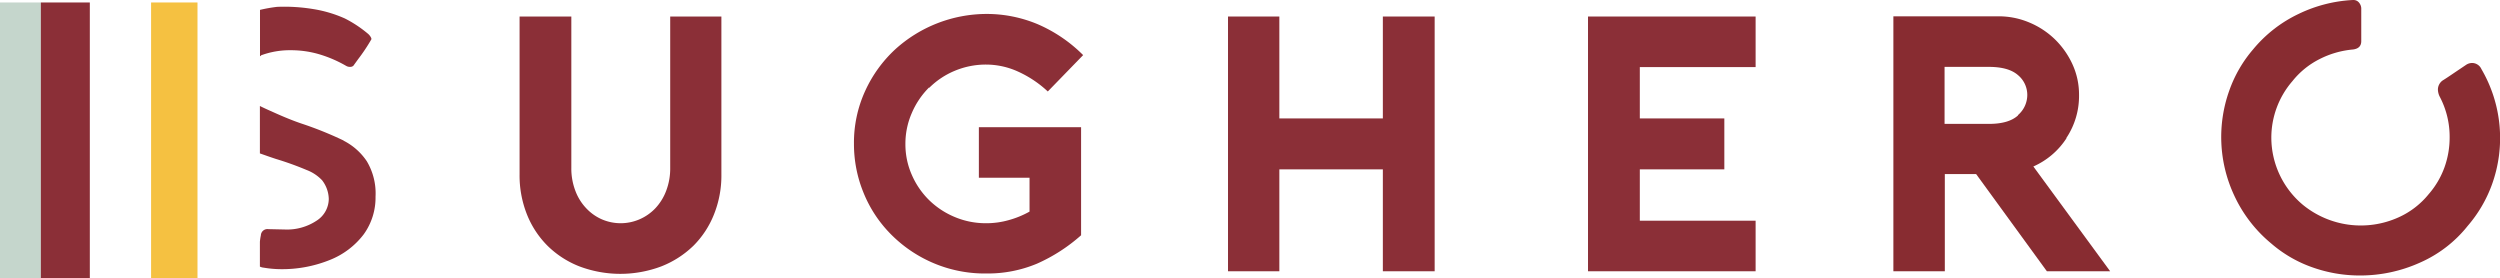 <?xml version="1.0" encoding="UTF-8"?> <svg xmlns="http://www.w3.org/2000/svg" id="a6cb6405-8ec9-4a10-96f1-f124bb6ed627" data-name="Livello 1" width="171.44mm" height="19.09mm" viewBox="0 0 485.97 54.11"><rect y="0.48" width="7.94" height="53.62" fill="#c5d6cc"></rect><rect x="7.94" y="0.48" width="9.52" height="53.62" fill="#8b2f37"></rect><polygon points="37.39 0.48 30.16 0.48 29.37 0.48 29.37 54.11 30.16 54.11 37.39 54.11 38.39 54.11 38.39 0.48 37.39 0.48" fill="#f5c141"></polygon><path d="M50.73,10.76a16.19,16.19,0,0,1,5.85-1,19.44,19.44,0,0,1,5.31.74,24.18,24.18,0,0,1,5.39,2.3A1.44,1.44,0,0,0,68,13a.94.94,0,0,0,.69-.22l.91-1.26a34.91,34.91,0,0,0,2.58-3.86c.05-.1,0-.27-.15-.52a2.56,2.56,0,0,0-.61-.67,23.2,23.2,0,0,0-4.4-2.89A24.46,24.46,0,0,0,61,1.78a34.48,34.48,0,0,0-7.13-.45,28.5,28.5,0,0,0-3.33.59v9c.08,0,.14-.09.21-.12" fill="#8b2f37"></path><path d="M66.82,27.33A70,70,0,0,0,58.55,24c-1.47-.5-3.25-1.21-5.35-2.16-1.08-.48-2-.89-2.68-1.24v9.22c1,.35,2,.71,3.1,1.07a60,60,0,0,1,6,2.16,8.07,8.07,0,0,1,3,2,6.15,6.15,0,0,1,1.29,3.63,5.07,5.07,0,0,1-2.39,4.23,10.38,10.38,0,0,1-6.18,1.7l-3.19-.07a1.27,1.27,0,0,0-1.44,1.19A10.29,10.29,0,0,0,50.52,47v4.82a2,2,0,0,0,.75.21,20.63,20.63,0,0,0,3.11.29,24.78,24.78,0,0,0,9.79-1.81,15.33,15.33,0,0,0,6.56-5A12.19,12.19,0,0,0,73,38.2a12.16,12.16,0,0,0-1.7-6.86,11.92,11.92,0,0,0-4.52-4" fill="#8b2f37"></path><path d="M130.28,32.64a12.13,12.13,0,0,1-.8,4.49,10.15,10.15,0,0,1-2.13,3.4,9.38,9.38,0,0,1-3.08,2.12,9.22,9.22,0,0,1-7.24,0A9.24,9.24,0,0,1,114,40.53a10,10,0,0,1-2.14-3.4,12.13,12.13,0,0,1-.8-4.49V3.21H101v30.7a20.5,20.5,0,0,0,1.44,7.79,18,18,0,0,0,4,6.08,18.31,18.31,0,0,0,6.19,4,22.57,22.57,0,0,0,15.92,0,18.79,18.79,0,0,0,6.23-4,17.9,17.9,0,0,0,4-6.08,20.31,20.31,0,0,0,1.45-7.79V3.21H130.28Z" fill="#8b2f37"></path><path d="M180.62,17.08a15.38,15.38,0,0,1,5-3.33,15.67,15.67,0,0,1,6.11-1.2,15,15,0,0,1,6.2,1.38,21.38,21.38,0,0,1,5.75,3.85l6.87-7.07a28.32,28.32,0,0,0-8.82-6,25.6,25.6,0,0,0-10-2A26.5,26.5,0,0,0,174,9.61a25.31,25.31,0,0,0-5.79,8A24.1,24.1,0,0,0,166,28a24.88,24.88,0,0,0,1.81,9.34,24.46,24.46,0,0,0,5.18,8,25.8,25.8,0,0,0,8.14,5.66,25.5,25.5,0,0,0,10.63,2.16,24.71,24.71,0,0,0,9.82-1.91,33,33,0,0,0,8.57-5.52V24.72H190.28v9.83h9.85v6.58a17.94,17.94,0,0,1-4.06,1.66,15.8,15.8,0,0,1-4.35.6,15.49,15.49,0,0,1-6.11-1.2,15.76,15.76,0,0,1-5-3.29A15.55,15.55,0,0,1,177.25,34,14.68,14.68,0,0,1,176,28a14.89,14.89,0,0,1,1.23-6,15.75,15.75,0,0,1,3.37-5" fill="#8b2f37"></path><polygon points="268.81 23.02 248.69 23.02 248.69 3.21 238.71 3.21 238.71 52.73 248.69 52.73 248.69 32.92 268.81 32.92 268.81 52.73 278.88 52.73 278.88 3.21 268.81 3.21 268.81 23.02" fill="#8b2f37"></polygon><polygon points="308.69 52.73 341.27 52.73 341.27 42.9 318.76 42.9 318.76 32.92 335.19 32.92 335.19 23.02 318.76 23.02 318.76 13.04 341.27 13.04 341.27 3.21 308.69 3.21 308.69 52.73" fill="#8b2f37"></polygon><path d="M392.29,22.42q-1.8,1.66-5.64,1.66H378V13h8.62c2.56,0,4.44.54,5.64,1.59a5,5,0,0,1,1.82,3.86,5.17,5.17,0,0,1-1.82,3.93m9.41,4.45a14.75,14.75,0,0,0,2.47-8.38,14.14,14.14,0,0,0-1.27-5.94,16.26,16.26,0,0,0-3.4-4.85,16,16,0,0,0-5-3.29,15.21,15.21,0,0,0-6-1.2H368.05V52.73h10V33.84h6.09l13.75,18.89h12.3L395.26,32.36a14.77,14.77,0,0,0,6.44-5.49" fill="#882c31"></path><path d="M482.32,13.35a2,2,0,0,0-1.81-1.11,2.16,2.16,0,0,0-1.14.37l-2.2,1.48c-1.17.8-1.95,1.31-2.36,1.56a2.18,2.18,0,0,0-.91,1.71,3.26,3.26,0,0,0,.38,1.48,16.66,16.66,0,0,1,1.9,7.86,17.15,17.15,0,0,1-1,5.82,16.44,16.44,0,0,1-3.08,5.23,15.94,15.94,0,0,1-5.92,4.53,17.8,17.8,0,0,1-18.51-2.45,17.05,17.05,0,0,1-6.15-13,16.8,16.8,0,0,1,4.1-11.06,15.84,15.84,0,0,1,5.23-4.26,17.69,17.69,0,0,1,6.53-1.89Q459,9.42,459,8V1.56a1.89,1.89,0,0,0-.49-1.12,1.37,1.37,0,0,0-1-.44h-.15a27.45,27.45,0,0,0-10.55,2.71A25.84,25.84,0,0,0,438,9.57a25.07,25.07,0,0,0-4.66,8.05,26.82,26.82,0,0,0,.94,20.32,26.53,26.53,0,0,0,7.21,9.38,24.73,24.73,0,0,0,8,4.64,27.44,27.44,0,0,0,9.26,1.59,28.23,28.23,0,0,0,11.64-2.49,24.33,24.33,0,0,0,9.3-7.15,25.74,25.74,0,0,0,4.7-8,26.55,26.55,0,0,0-2.05-22.51" fill="#882c31"></path></svg> 